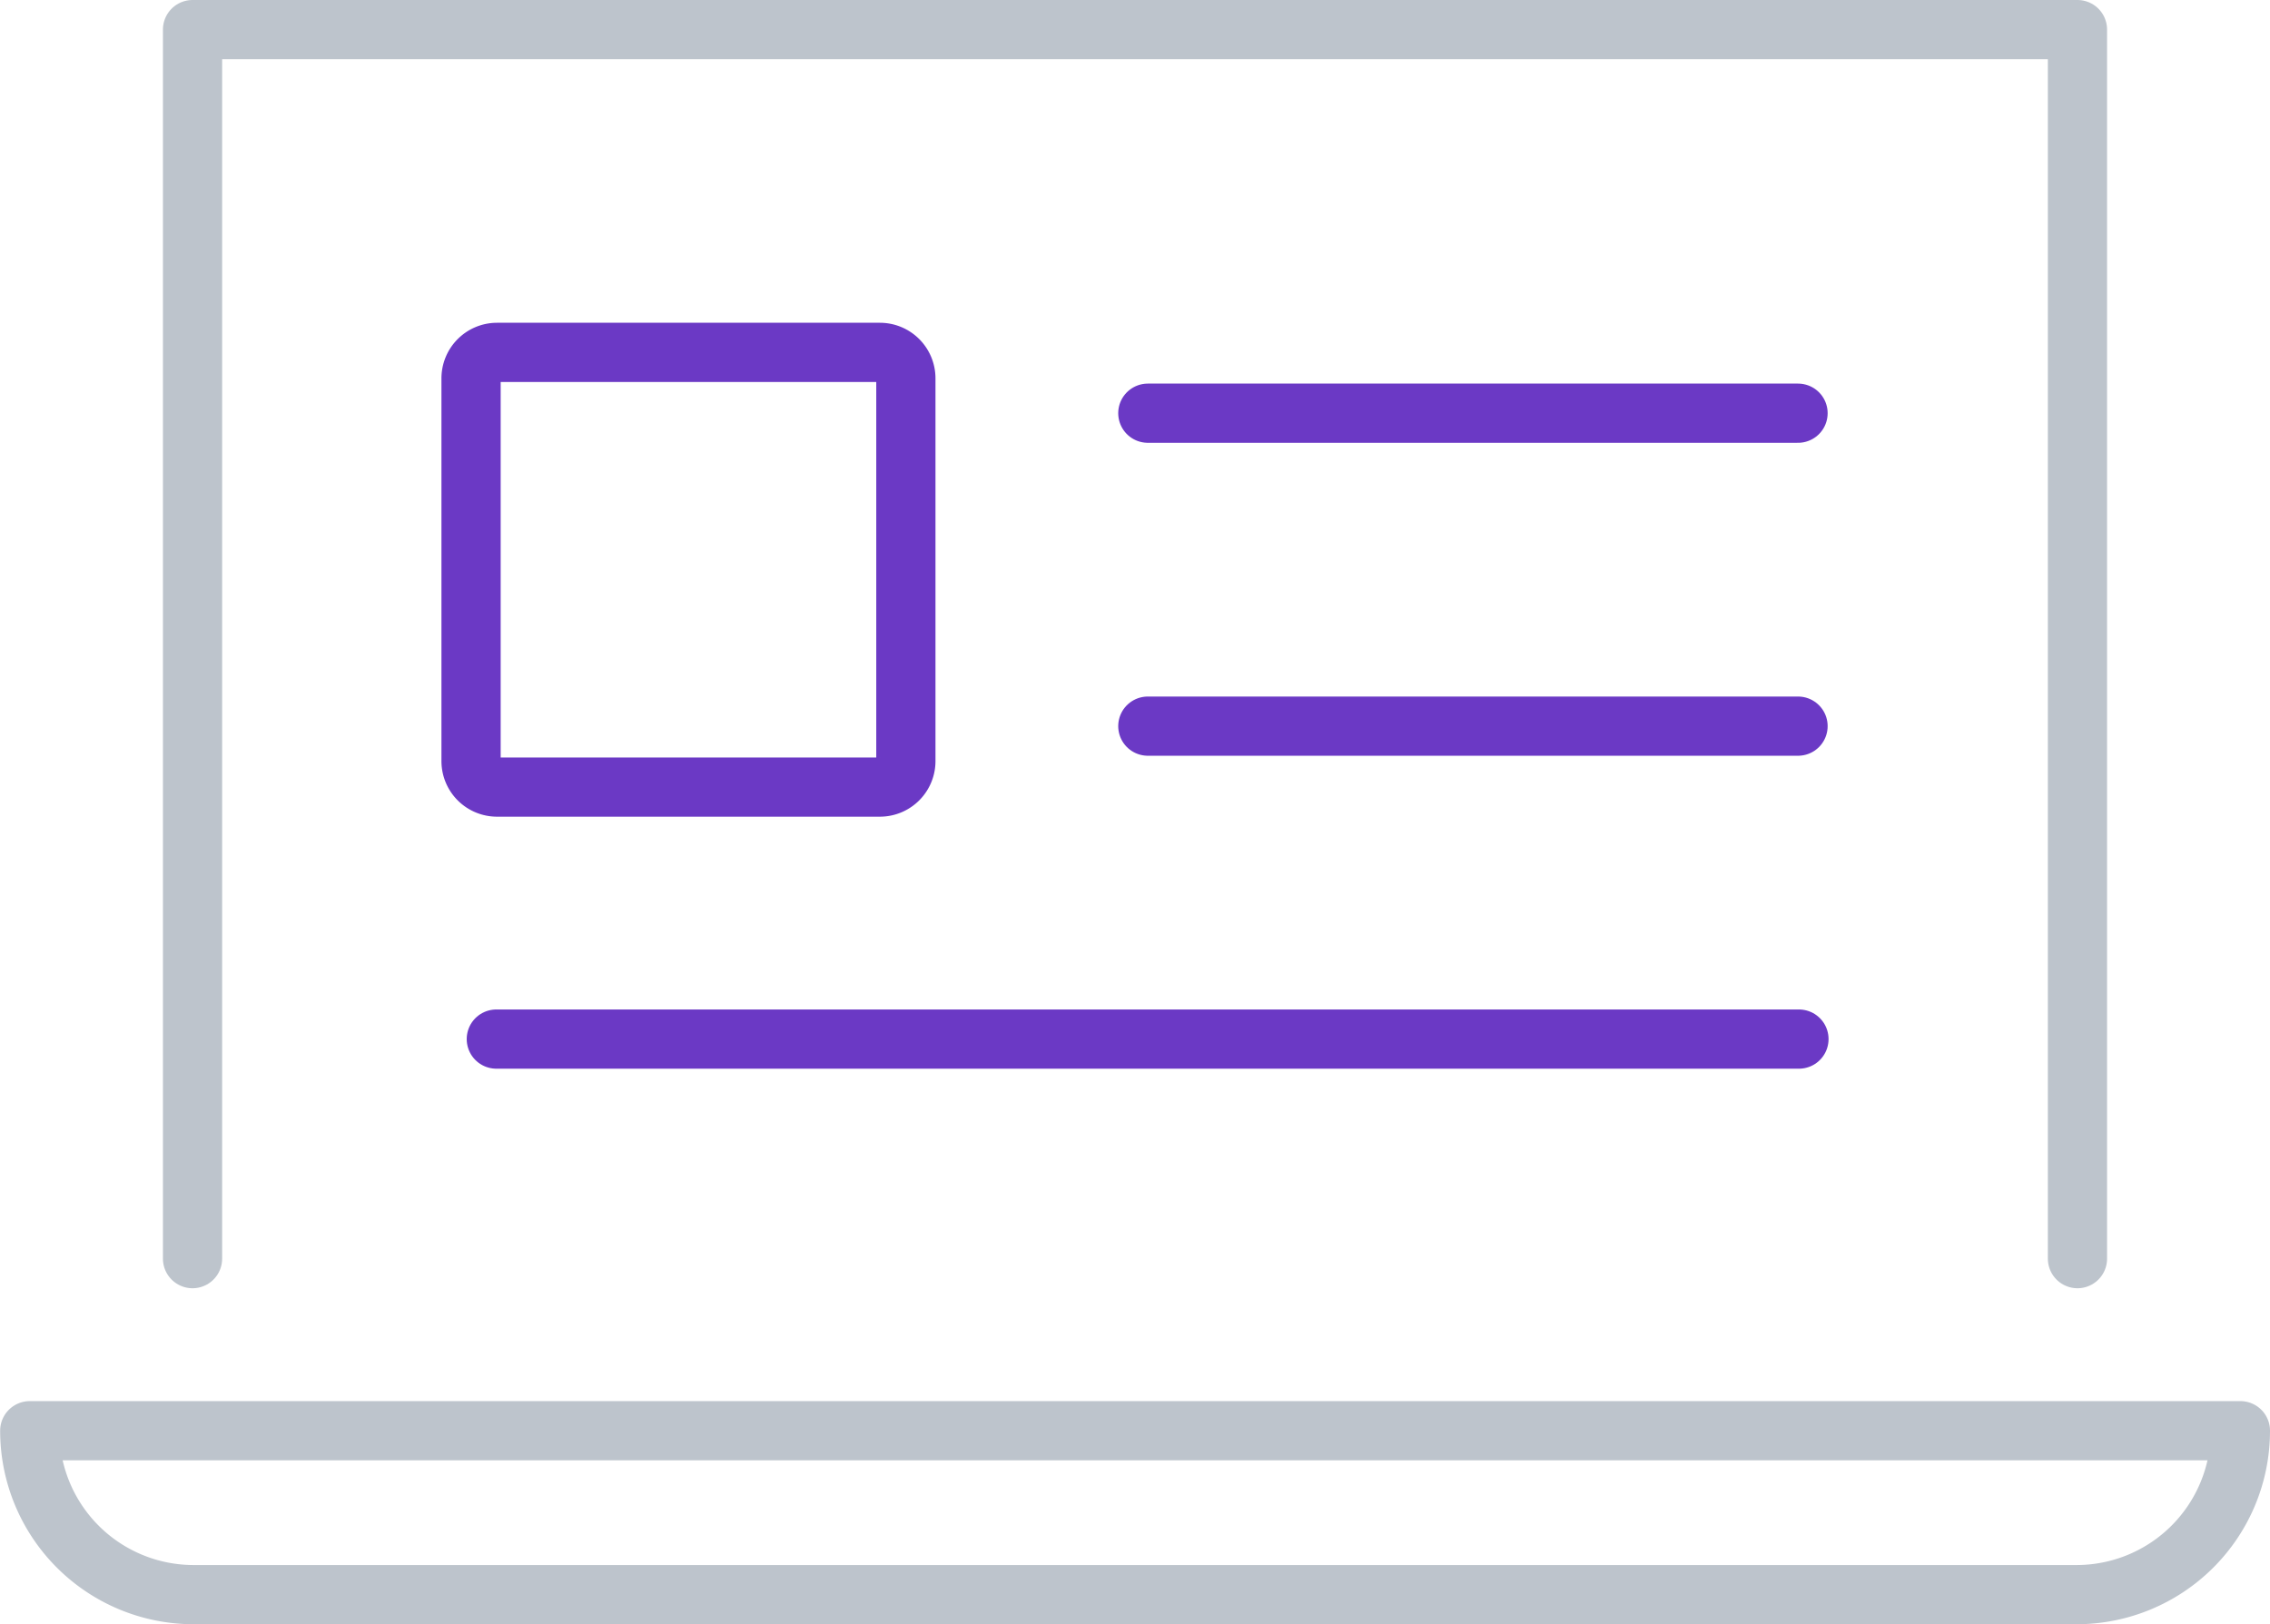 <svg xmlns="http://www.w3.org/2000/svg" width="57.5" height="41.153"><defs><style>.cls-1,.cls-2{fill:none;stroke-linecap:round;stroke-linejoin:round;stroke-width:1.5px}.cls-1{stroke:#bdc4cc}.cls-2{stroke:#6b39c5}</style></defs><g id="Group_7426" transform="translate(-102.795 -15.91)"><g id="Group_5337" transform="translate(103.545 16.66)"><g id="Group_5336"><path id="Path_22033" d="M159.545 66.968a4.151 4.151 0 01-4.148 4.153h-47.7a4.151 4.151 0 01-4.148-4.153z" class="cls-1" transform="translate(-103.545 -31.468)"/><path id="Path_22034" d="M157.173 47.8V16.66h-47.746V47.8" class="cls-1" transform="translate(-105.3 -16.66)"/></g></g><g id="Group_5338" transform="translate(114.727 24.838)"><path id="Path_22035" d="M119.278 28.867v9.7a.658.658 0 00.657.657h9.7a.658.658 0 00.657-.657v-9.7a.658.658 0 00-.657-.657h-9.7a.658.658 0 00-.657.657z" class="cls-2" transform="translate(-119.278 -28.21)"/><path id="Line_53" d="M0 0h32.996" class="cls-2" transform="translate(.64 17.399)"/><path id="Line_54" d="M0 0h16.47" class="cls-2" transform="translate(17.143 9.47)"/><path id="Line_55" d="M0 0h16.47" class="cls-2" transform="translate(17.143 1.541)"/></g></g></svg>
